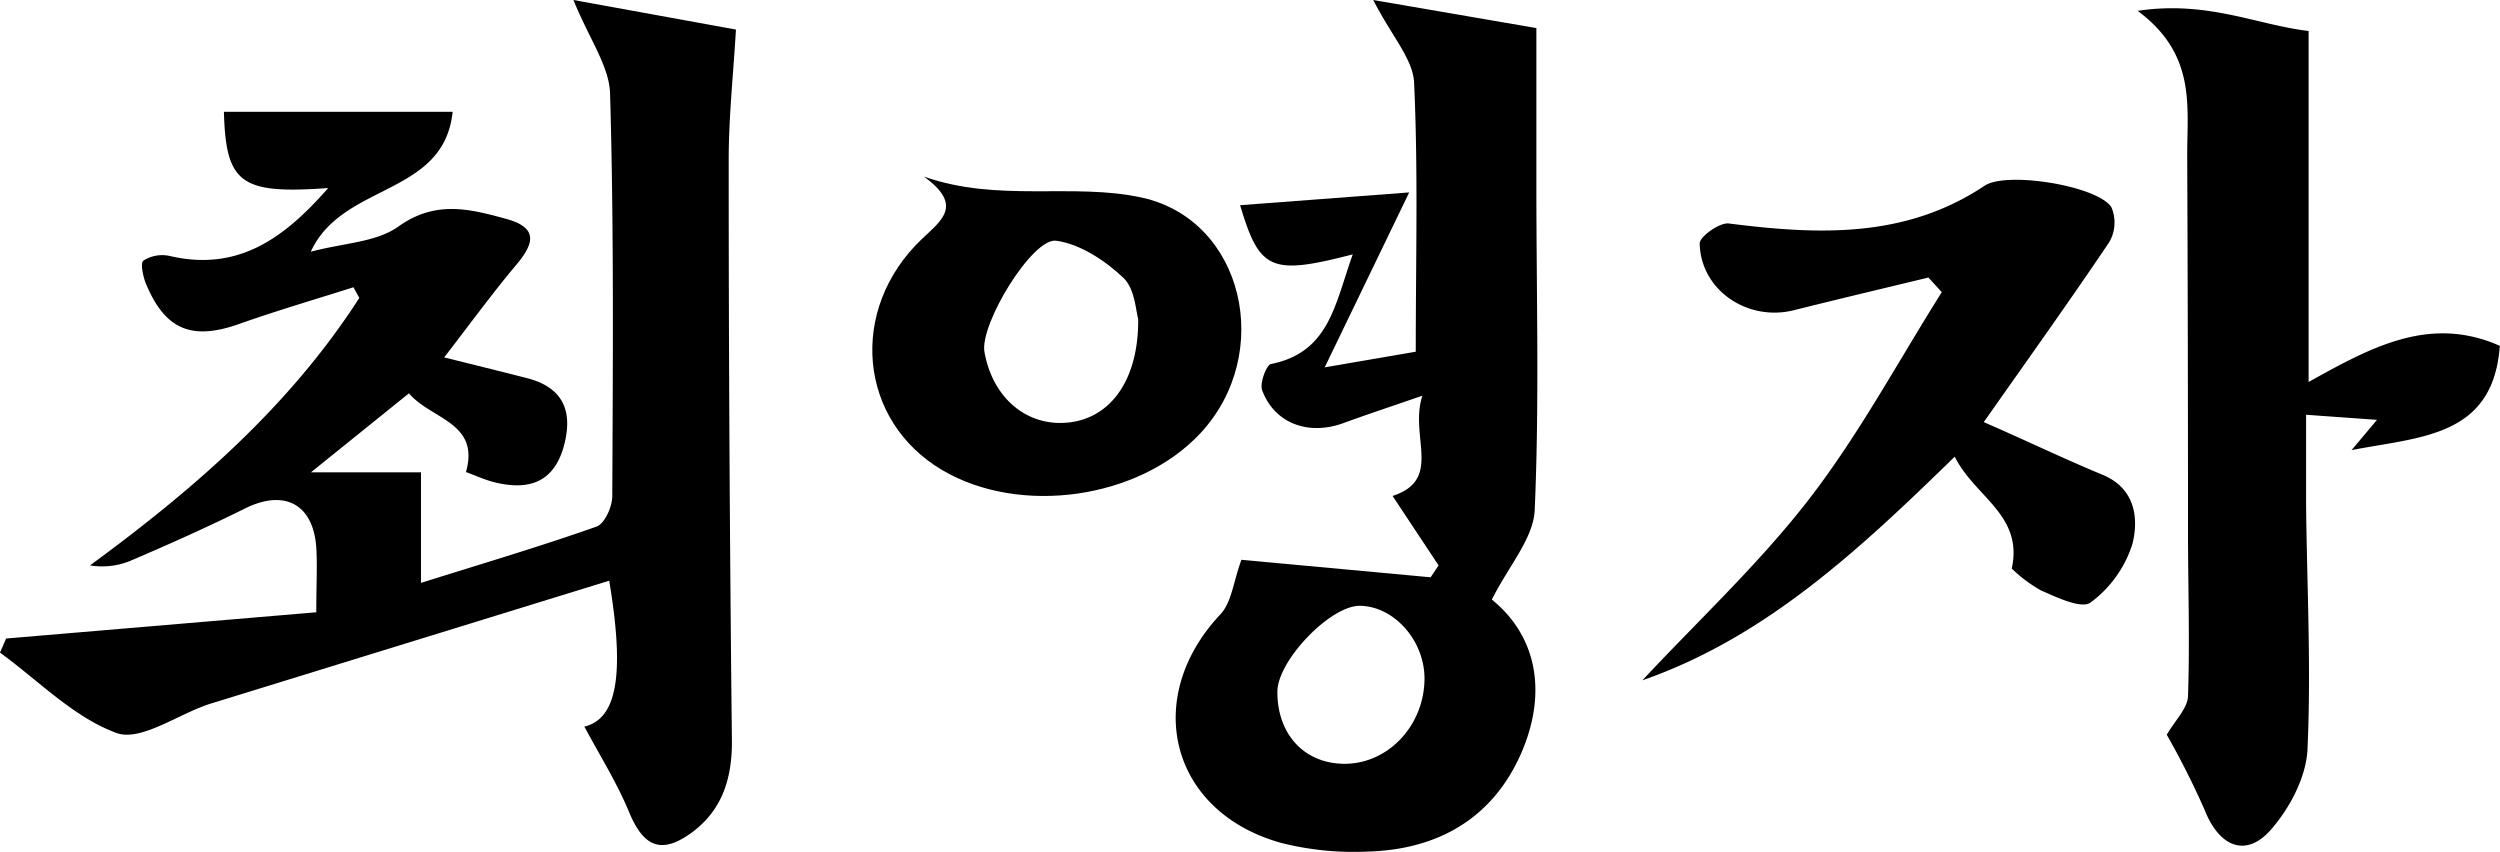<svg xmlns="http://www.w3.org/2000/svg" viewBox="0 0 285.82 97.38"><g id="&#xB808;&#xC774;&#xC5B4;_2" data-name="&#xB808;&#xC774;&#xC5B4; 2"><g id="&#xB808;&#xC774;&#xC5B4;_1-2" data-name="&#xB808;&#xC774;&#xC5B4; 1"><path d="M.7,73l35.46-3c0-3.13.13-5.28,0-7.41-.35-5-3.68-6.67-8.12-4.47s-8.72,4.11-13.14,6a8.49,8.49,0,0,1-4.61.52c11.94-8.75,22.84-18.22,30.79-30.58l-.67-1.22c-4.36,1.39-8.76,2.67-13.07,4.2-5.38,1.9-8.44.7-10.64-4.57-.35-.83-.67-2.41-.31-2.67a4,4,0,0,1,3-.54c7.88,1.85,13.17-2.1,18.13-7.76-10,.72-11.7-.5-11.92-8.72H51.75c-1,9.68-12.59,8.08-16.22,16,3.72-1,7.47-1.07,10-2.87,4.2-3,8-2.07,12.22-.92,3.77,1,3.4,2.76,1.27,5.29-2.75,3.28-5.28,6.75-8.24,10.58,3.45.86,6.42,1.59,9.39,2.35,4,1,5.35,3.54,4.37,7.5-1.08,4.36-3.95,5.43-8,4.43-1.12-.28-2.18-.78-3.27-1.17,1.62-5.69-3.95-6-6.52-9L35.55,54H48.13V66.64c7.26-2.28,13.73-4.19,20.08-6.44.92-.33,1.79-2.27,1.79-3.47.07-15.33.19-30.67-.25-46C69.67,7.59,67.39,4.5,65.56,0L84.14,3.38c-.3,5.11-.83,10-.83,15q0,33.24.37,66.47c0,4.29-1.19,7.92-4.74,10.44-3.4,2.42-5.39,1.46-7-2.41-1.42-3.43-3.43-6.62-5.13-9.81,3.71-.89,4.65-5.86,2.84-16.68l-45,13.88c-.32.1-.64.19-.95.3-3.51,1.21-7.68,4.22-10.38,3.23C8.41,82,4.39,77.8,0,74.61Z"></path><path d="M154.66,29.08c-9.38,2.43-10.66,1.82-12.88-5.62L161.11,22l-9.66,20,10.41-1.79c0-10.51.28-20.65-.19-30.76C161.55,6.75,159.14,4.19,157,0l18.65,3.21v18.1c0,12.33.35,24.68-.19,37-.15,3.27-3,6.42-4.9,10.24,5.11,4.13,6.43,10.64,3.29,17.71-3.29,7.39-9.59,10.9-17.54,11.1a33.68,33.68,0,0,1-9.86-1c-12.66-3.53-15.94-16.54-6.92-26.13,1.28-1.35,1.47-3.71,2.4-6.23l21.63,2,.91-1.36-5.26-7.94c5.79-1.88,1.88-6.83,3.41-11.46-3.59,1.24-6.3,2.13-9,3.12-4,1.48-7.9.07-9.32-3.74-.3-.8.48-2.88,1-3C152,40.28,152.61,34.77,154.66,29.08Zm8.2,48.63c.07-4.41-3.45-8.42-7.42-8.45-3.37,0-9.42,6.3-9.4,9.85,0,4.79,3,8.09,7.45,8.21C158.53,87.46,162.77,83.11,162.86,77.71Z"></path><path d="M247.72,84c.95-1.64,2.38-3,2.43-4.42.22-6.3,0-12.63,0-18.94q0-21.5-.09-43c0-5.59,1-11.46-5.67-16.4,8-1.21,13.66,1.62,19.55,2.3V43.67c7.06-3.92,13.83-7.7,21.86-4.13-.76,10.45-9.07,10.38-16.95,11.92L271.76,48l-8.11-.58c0,3.72,0,7,0,10.26.1,9.32.59,18.66.16,28-.15,3.14-2,6.68-4.15,9.14-2.86,3.3-5.93,2-7.58-2.16A94.16,94.16,0,0,0,247.72,84Z"></path><path d="M220.47,31.73c-5.12,1.24-10.25,2.45-15.35,3.73-5.3,1.34-10.68-2.26-10.8-7.63,0-.78,2.29-2.42,3.34-2.28,10.18,1.29,20.14,1.75,29.24-4.32,2.52-1.67,12.9,0,14.49,2.46a4.45,4.45,0,0,1-.25,4C236.63,34.4,231.9,41,226.8,48.26c4.6,2,9,4.12,13.53,6,3.81,1.55,4.18,5,3.48,7.88A13.28,13.28,0,0,1,239,68.89c-1,.75-3.84-.58-5.66-1.39A15.91,15.91,0,0,1,230,65c1.34-6.12-4.2-8.15-6.52-12.79-10.91,10.64-21.61,20.65-35.71,25.57,6.38-6.84,13.29-13.27,19-20.64S217,41.34,222,33.4Z"></path><path d="M105.63,20.19c8.53,3,17,.67,24.91,2.4,11.65,2.55,15.18,17.81,6.71,26.93-7,7.53-20.61,9.48-29.52,4.23-9.59-5.65-10.79-18.35-2.35-26.41C107.62,25.2,110.19,23.49,105.63,20.19Zm24.5,16.3c-.26-.81-.34-3.44-1.69-4.72-2.1-2-5-3.89-7.7-4.25s-8.75,9.55-8.19,12.72c.94,5.3,4.88,8.59,9.66,8.06S130.18,43.42,130.13,36.49Z"></path></g></g></svg>